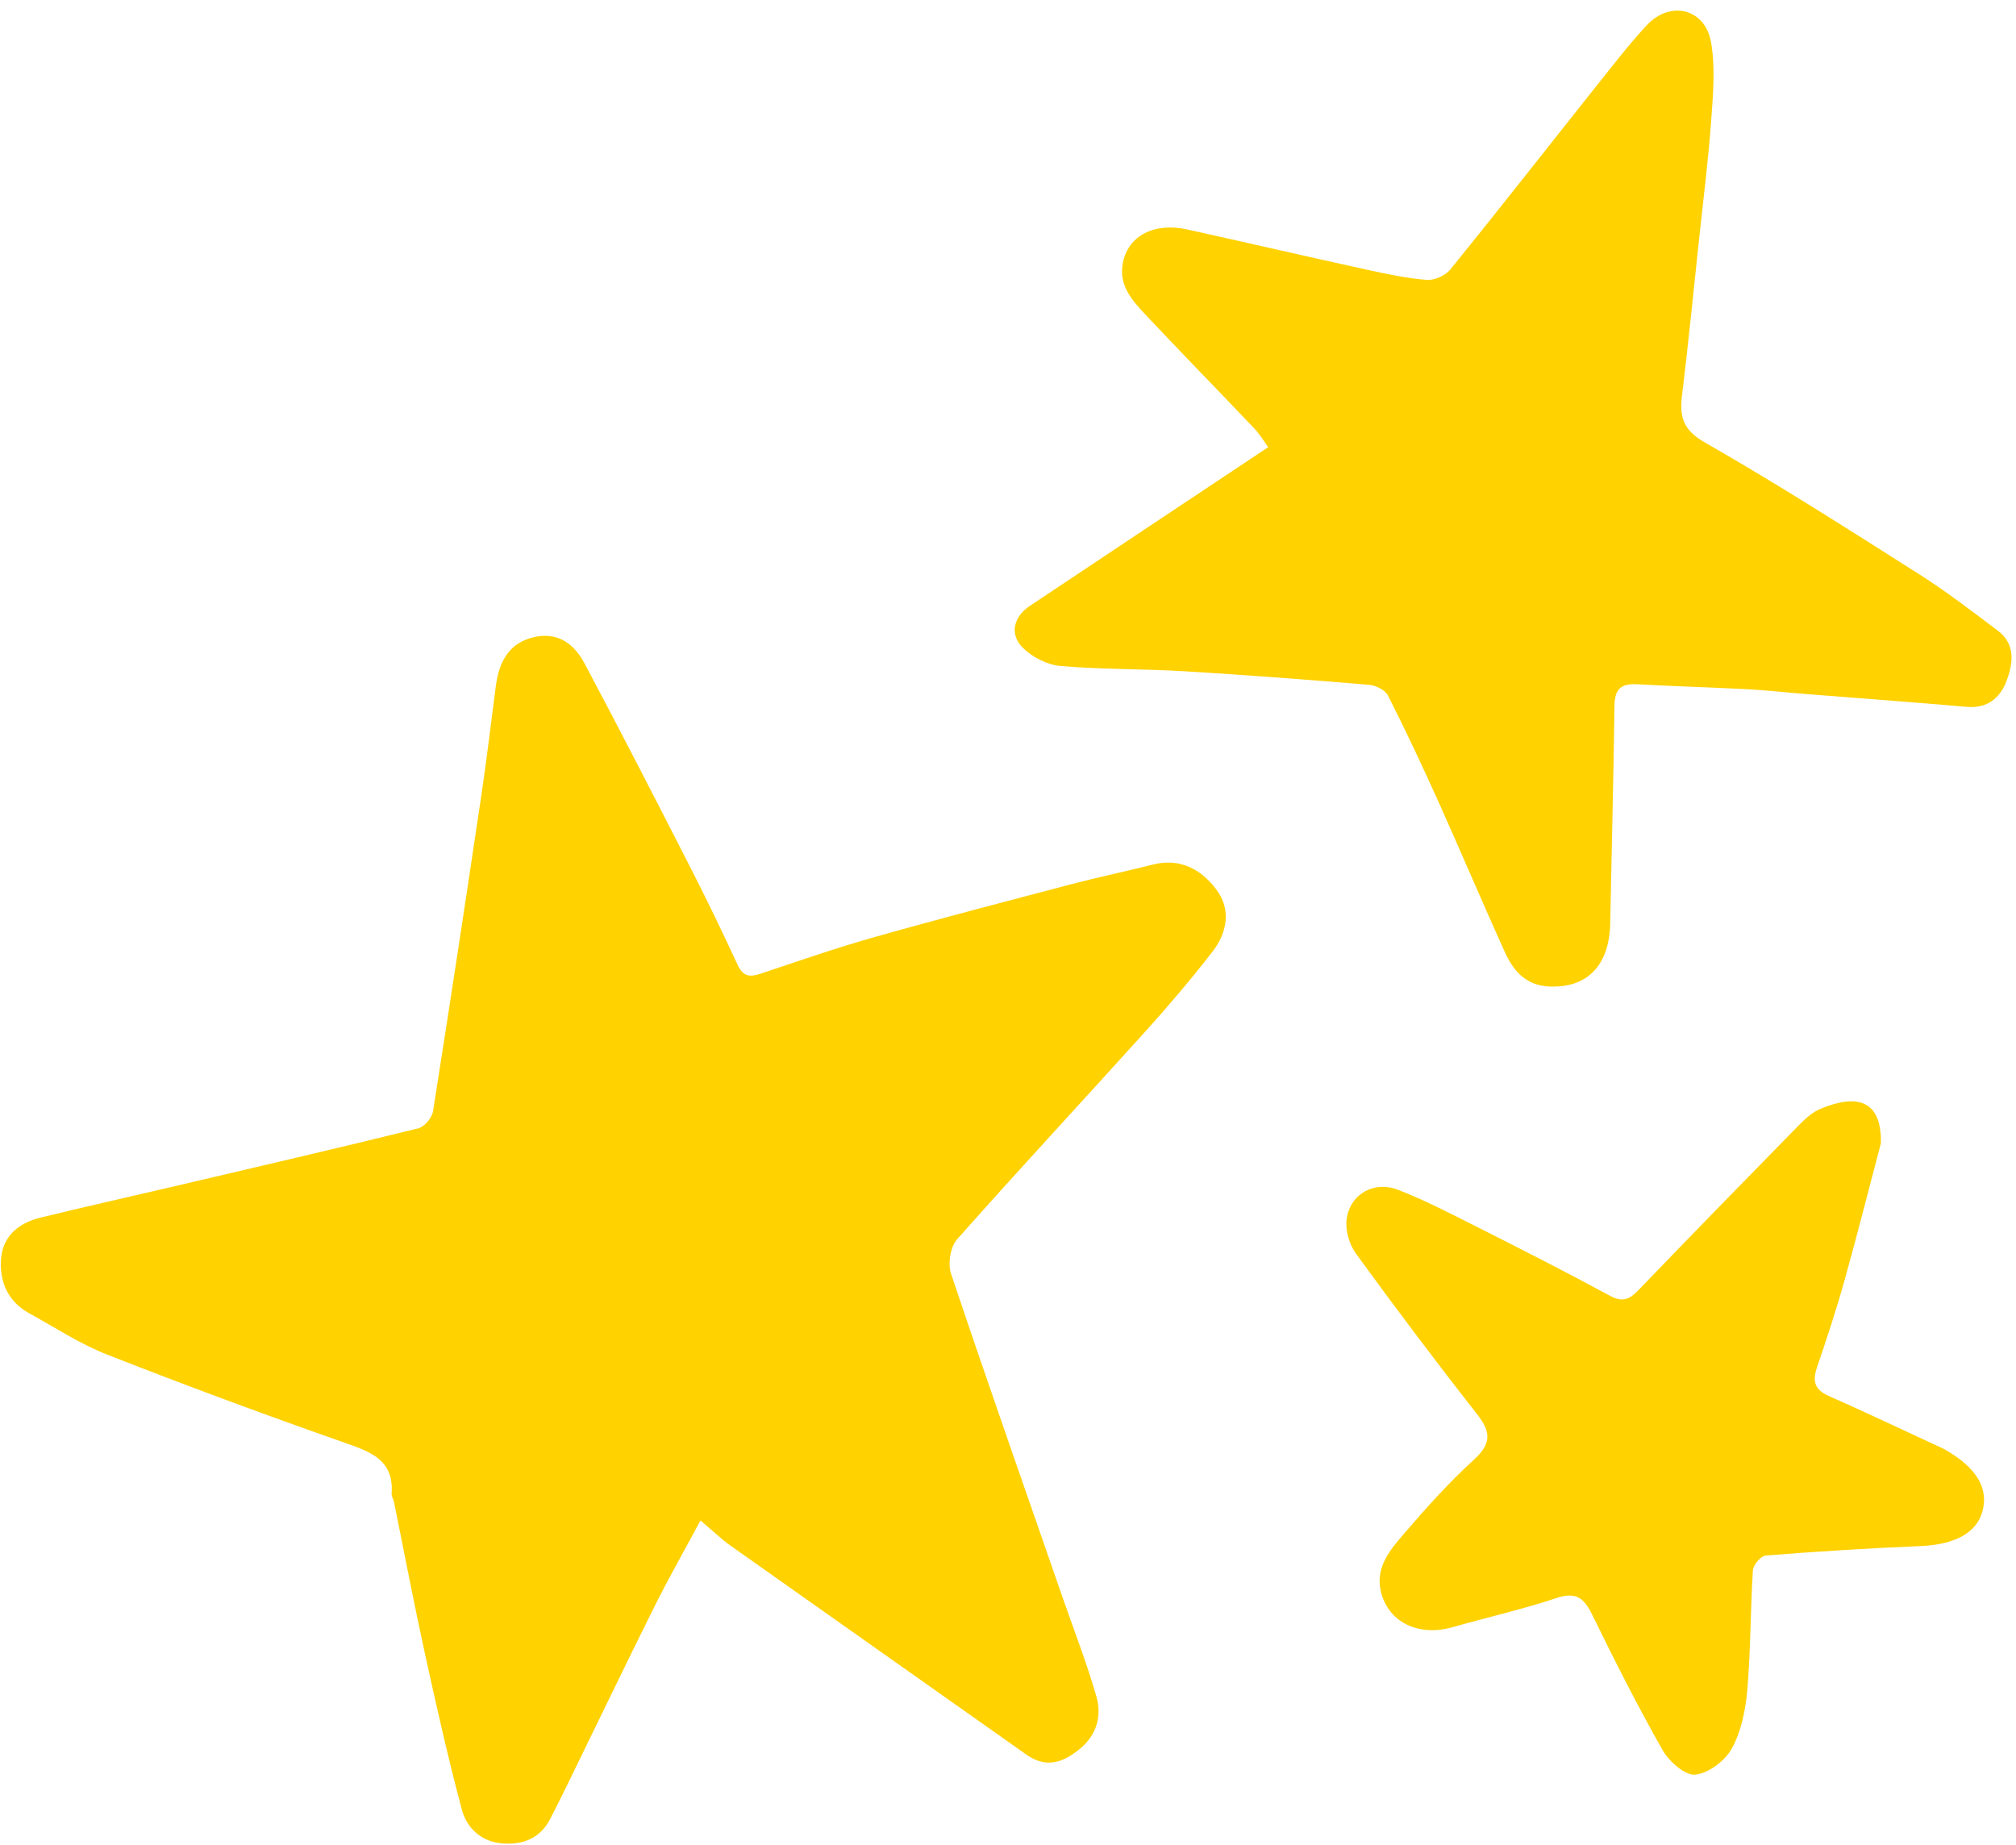 <?xml version="1.0" encoding="UTF-8" standalone="no"?><svg xmlns="http://www.w3.org/2000/svg" xmlns:xlink="http://www.w3.org/1999/xlink" fill="#000000" height="455.2" preserveAspectRatio="xMidYMid meet" version="1" viewBox="1.8 -0.8 497.3 455.2" width="497.3" zoomAndPan="magnify"><g id="change1_1"><path d="M174.596,374.269c-4.047,7.539-7.888,14.281-11.343,21.215 c-7.157,14.362-14.105,28.828-21.151,43.245c-1.512,3.095-3.029,6.189-4.623,9.242 c-2.524,4.831-6.85,6.393-11.916,5.954c-5.12-0.444-8.64-3.826-9.846-8.355 c-3.404-12.786-6.31-25.711-9.139-38.641c-2.704-12.357-5.062-24.79-7.585-37.187 c-0.145-0.712-0.629-1.415-0.582-2.097c0.56-8.184-4.954-10.225-11.379-12.477 c-19.729-6.915-39.344-14.18-58.805-21.814c-6.724-2.638-12.894-6.707-19.265-10.218 c-4.949-2.727-7.127-7.266-6.952-12.662c0.199-6.131,4.153-9.535,9.792-10.912 c10.923-2.667,21.899-5.117,32.846-7.684c20.129-4.721,40.27-9.393,60.344-14.337 c1.503-0.37,3.369-2.607,3.623-4.205c4.145-26.129,8.101-52.288,11.999-78.455 c1.308-8.785,2.328-17.613,3.49-26.419c0.915-6.931,3.869-10.77,9.31-12.066 c6.024-1.435,10.052,1.71,12.581,6.463c8.892,16.703,17.527,33.545,26.136,50.397 c4.047,7.921,7.915,15.938,11.65,24.011c1.328,2.87,3.009,3.003,5.651,2.12c9.286-3.103,18.548-6.323,27.964-8.985 c16.205-4.582,32.506-8.83,48.795-13.112c6.618-1.74,13.331-3.117,19.962-4.811 c6.802-1.738,12.018,1.233,15.735,6.213c3.66,4.904,2.612,10.605-0.986,15.252 c-5.224,6.748-10.767,13.271-16.484,19.611c-15.482,17.165-31.235,34.087-46.553,51.395 c-1.648,1.863-2.289,6.008-1.47,8.448c8.988,26.791,18.359,53.454,27.624,80.153 c2.8,8.07,5.926,16.048,8.26,24.251c1.337,4.698,0.044,9.349-3.999,12.72 c-4.087,3.408-8.326,5.03-13.307,1.505c-24.315-17.211-48.683-34.347-72.998-51.559 C179.775,378.912,177.827,377.002,174.596,374.269z M255.892,148.622c-4.084,2.725-5.168,7.022-1.754,10.41 c2.33,2.312,6.036,4.177,9.281,4.456c10.134,0.872,20.354,0.689,30.518,1.297 c15.214,0.911,30.414,2.076,45.602,3.345c1.646,0.138,3.952,1.278,4.632,2.621 c4.35,8.59,8.451,17.312,12.404,26.095c5.602,12.446,10.904,25.028,16.55,37.454 c2.023,4.452,5.149,7.942,10.638,8.24c9.521,0.517,15.042-5.147,15.241-15.615 c0.339-17.843,0.823-35.684,1.041-53.528c0.049-4.007,1.433-5.634,5.476-5.407 c9.078,0.509,18.17,0.749,27.249,1.226c4.709,0.247,9.402,0.78,14.105,1.154 c13.377,1.063,26.762,2.039,40.13,3.201c5.04,0.438,8.178-2.225,9.732-6.317 c1.621-4.269,2.366-9.093-2.094-12.457c-6.369-4.804-12.72-9.686-19.447-13.954 c-17.468-11.082-34.911-22.24-52.86-32.5c-5.496-3.142-6.254-6.428-5.606-11.732 c1.557-12.762,2.821-25.56,4.184-38.345c1.037-9.725,2.274-19.436,2.985-29.186 c0.47-6.448,1.064-13.105-0.012-19.392c-1.438-8.403-10.094-10.485-15.895-4.233 c-4.192,4.518-7.987,9.415-11.83,14.245c-12.197,15.33-24.268,30.762-36.597,45.985 c-1.218,1.504-3.942,2.713-5.846,2.56c-5.03-0.405-10.027-1.479-14.977-2.565 c-14.7-3.224-29.362-6.622-44.056-9.872c-8.151-1.803-14.522,1.518-15.882,8.143 c-1.152,5.612,2.266,9.368,5.631,12.945c8.863,9.422,17.909,18.673,26.82,28.051 c1.335,1.406,2.332,3.133,3.38,4.566C294.596,122.849,275.231,135.717,255.892,148.622z M450.792,272.76 c-2.091,0.88-3.917,2.647-5.551,4.314c-13.147,13.407-26.254,26.852-39.278,40.378 c-2.154,2.237-3.859,3.104-6.988,1.41c-10.899-5.899-21.951-11.521-33.018-17.103 c-6.34-3.198-12.678-6.486-19.283-9.048c-5.977-2.318-11.862,1.054-12.693,7.274 c-0.362,2.713,0.68,6.237,2.322,8.493c9.716,13.352,19.642,26.56,29.838,39.549 c3.464,4.412,3.605,7.276-0.759,11.255c-6.168,5.625-11.79,11.897-17.238,18.242 c-3.389,3.947-7.077,8.22-5.748,14.125c1.732,7.698,9.282,11.352,17.688,8.956c8.561-2.44,17.273-4.402,25.707-7.211 c4.841-1.613,6.777,0.056,8.78,4.154c5.51,11.271,11.173,22.488,17.363,33.393 c1.589,2.799,5.544,6.281,8.064,6.024c3.289-0.335,7.388-3.451,9.043-6.506c2.32-4.28,3.364-9.55,3.786-14.496 c0.835-9.773,0.75-19.621,1.374-29.418c0.084-1.325,1.984-3.541,3.176-3.635 c12.67-0.99,25.361-1.795,38.06-2.317c8.437-0.347,13.971-3.181,15.405-8.636 c1.503-5.719-1.516-10.718-9.155-15.11c-0.788-0.453-1.636-0.805-2.463-1.188 c-8.759-4.051-17.473-8.203-26.302-12.096c-3.404-1.501-4.103-3.53-2.957-6.912 c2.393-7.06,4.748-14.145,6.758-21.32c3.173-11.33,6.05-22.744,9.052-34.122 C465.995,270.342,459.637,269.036,450.792,272.76z" fill="#ffd200"/></g></svg>